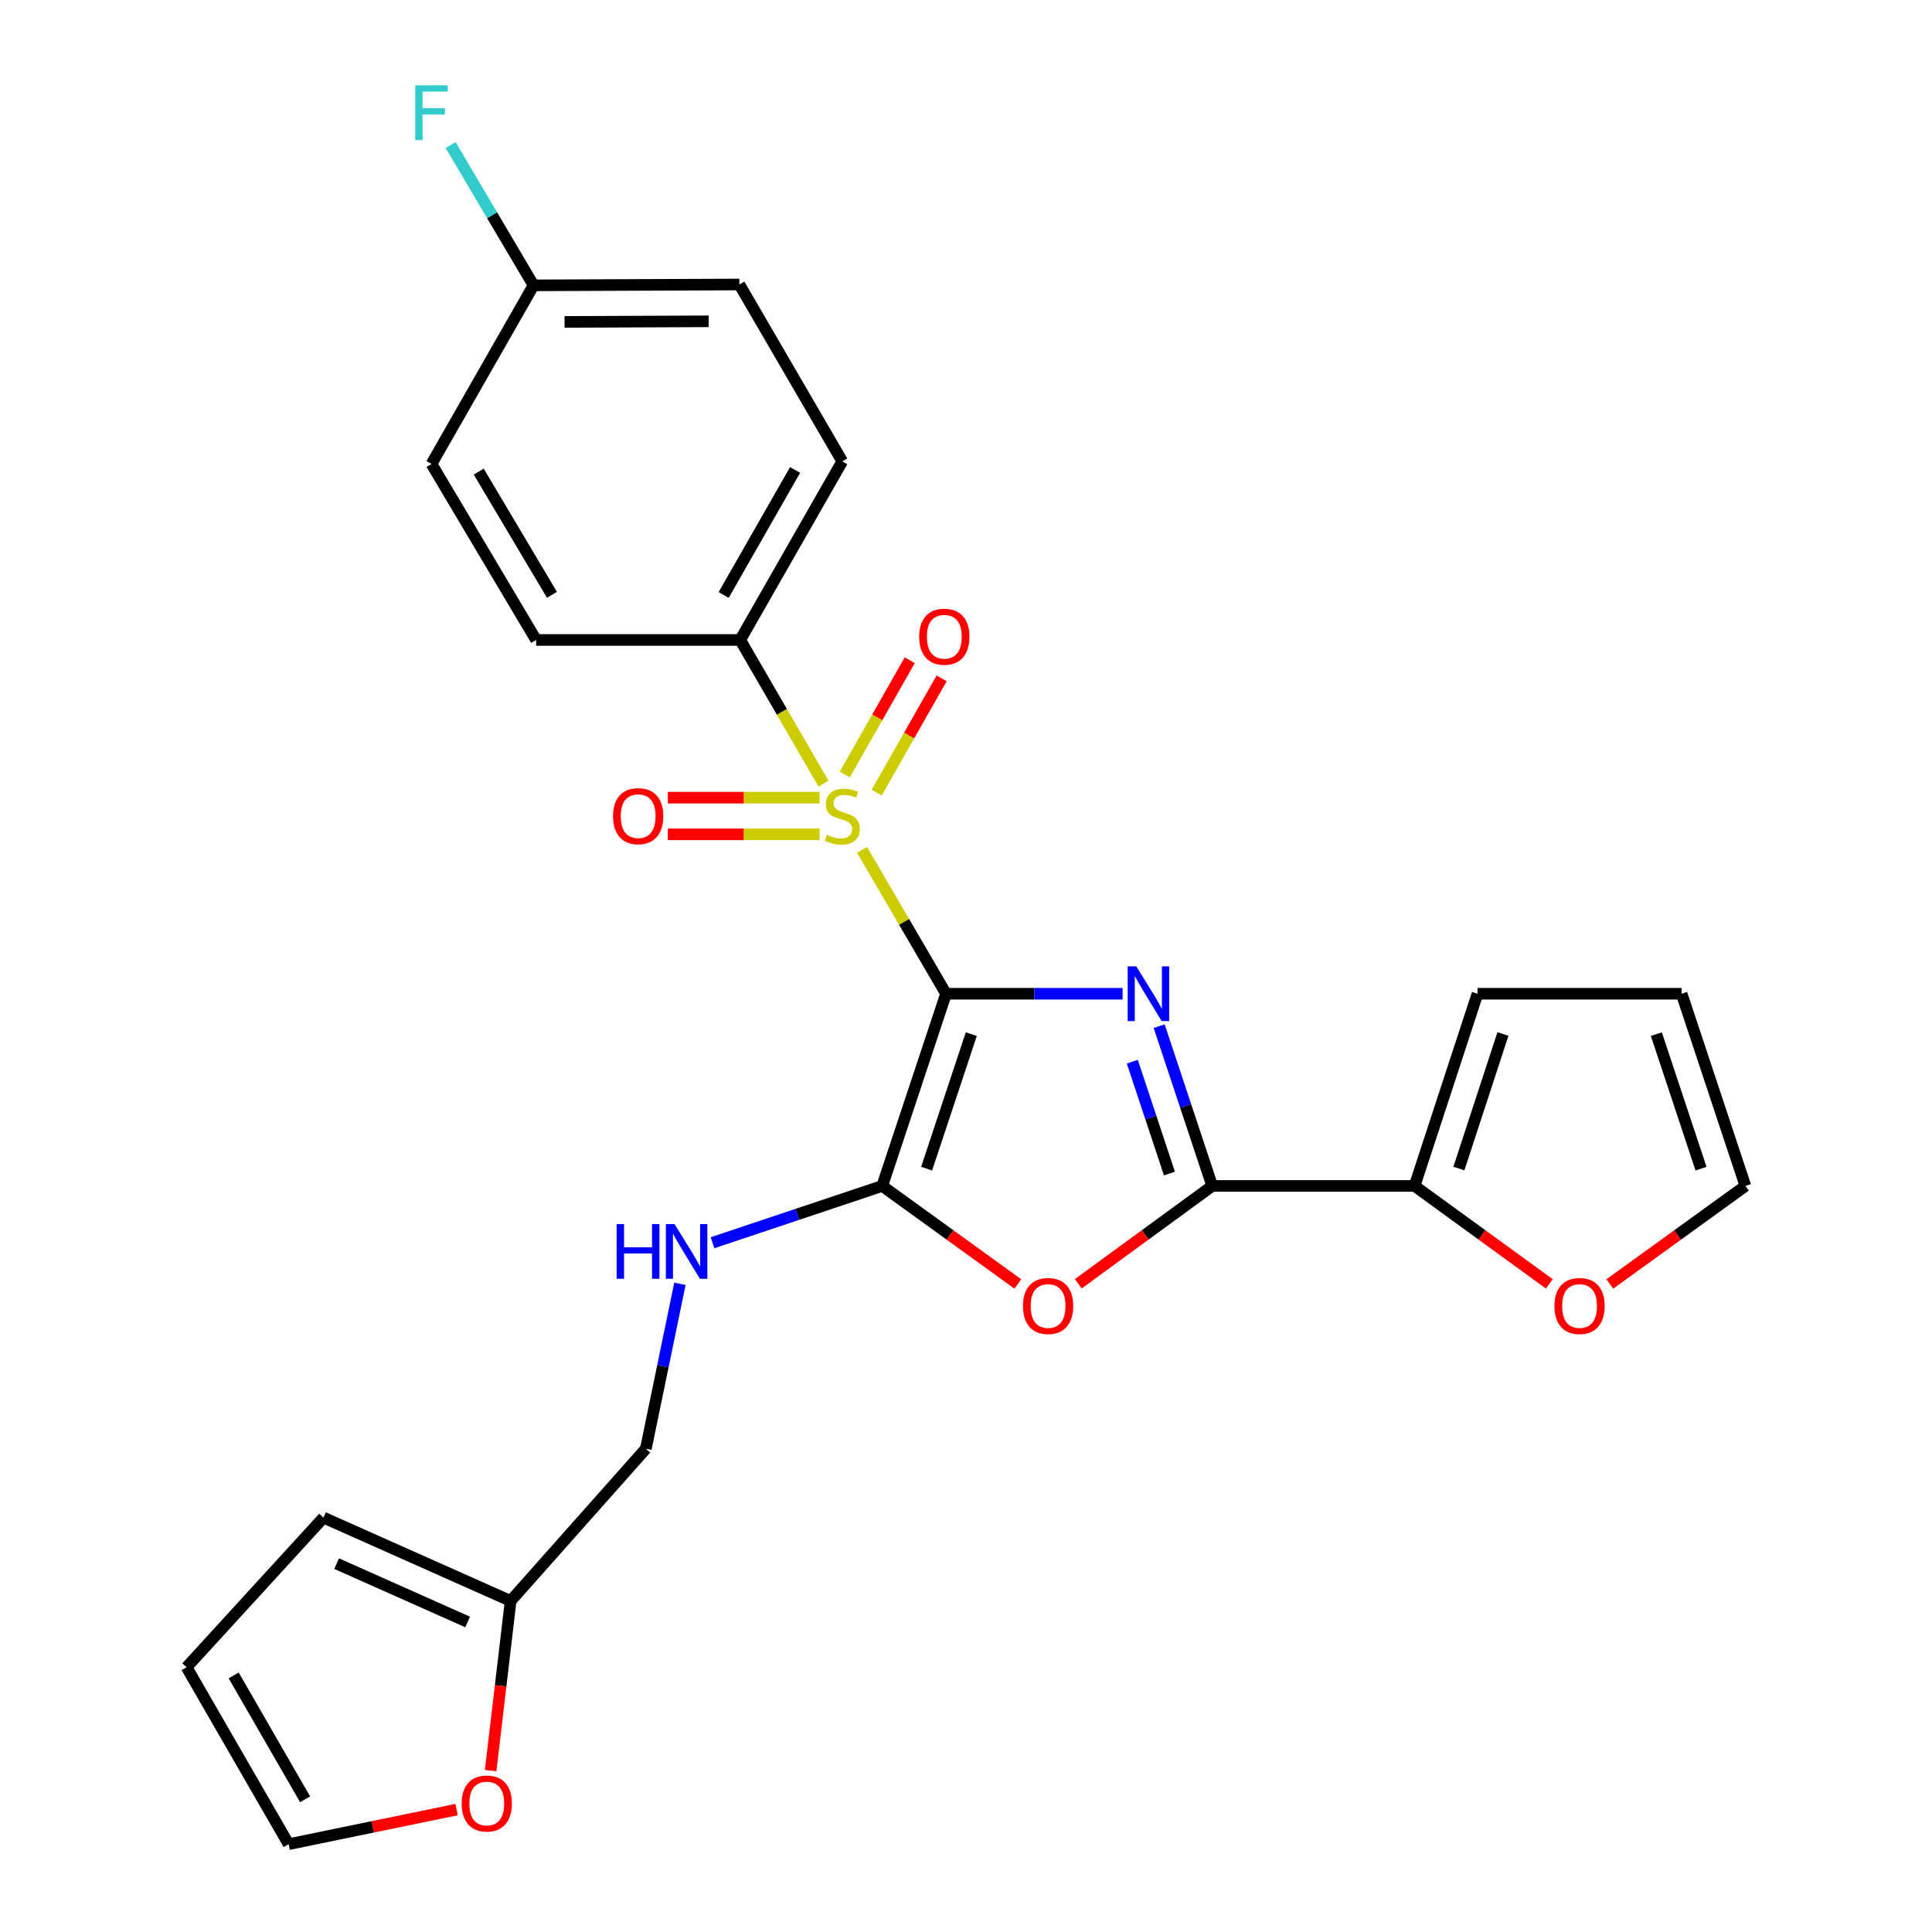 <?xml version='1.0' encoding='iso-8859-1'?>
<svg version='1.1' baseProfile='full'
              xmlns='http://www.w3.org/2000/svg'
                      xmlns:rdkit='http://www.rdkit.org/xml'
                      xmlns:xlink='http://www.w3.org/1999/xlink'
                  xml:space='preserve'
width='1000px' height='1000px' viewBox='0 0 1000 1000'>
<!-- END OF HEADER -->
<rect style='opacity:1.0;fill:#FFFFFF;stroke:none' width='1000' height='1000' x='0' y='0'> </rect>
<path class='bond-0' d='M 489.67,514.359 L 535.363,514.359' style='fill:none;fill-rule:evenodd;stroke:#000000;stroke-width:6px;stroke-linecap:butt;stroke-linejoin:miter;stroke-opacity:1' />
<path class='bond-0' d='M 535.363,514.359 L 581.056,514.359' style='fill:none;fill-rule:evenodd;stroke:#0000FF;stroke-width:6px;stroke-linecap:butt;stroke-linejoin:miter;stroke-opacity:1' />
<path class='bond-1' d='M 489.67,514.359 L 467.933,477.132' style='fill:none;fill-rule:evenodd;stroke:#000000;stroke-width:6px;stroke-linecap:butt;stroke-linejoin:miter;stroke-opacity:1' />
<path class='bond-1' d='M 467.933,477.132 L 446.196,439.904' style='fill:none;fill-rule:evenodd;stroke:#CCCC00;stroke-width:6px;stroke-linecap:butt;stroke-linejoin:miter;stroke-opacity:1' />
<path class='bond-2' d='M 489.67,514.359 L 456.633,613.839' style='fill:none;fill-rule:evenodd;stroke:#000000;stroke-width:6px;stroke-linecap:butt;stroke-linejoin:miter;stroke-opacity:1' />
<path class='bond-2' d='M 502.739,535.267 L 479.614,604.903' style='fill:none;fill-rule:evenodd;stroke:#000000;stroke-width:6px;stroke-linecap:butt;stroke-linejoin:miter;stroke-opacity:1' />
<path class='bond-3' d='M 599.985,531.14 L 613.713,572.489' style='fill:none;fill-rule:evenodd;stroke:#0000FF;stroke-width:6px;stroke-linecap:butt;stroke-linejoin:miter;stroke-opacity:1' />
<path class='bond-3' d='M 613.713,572.489 L 627.441,613.839' style='fill:none;fill-rule:evenodd;stroke:#000000;stroke-width:6px;stroke-linecap:butt;stroke-linejoin:miter;stroke-opacity:1' />
<path class='bond-3' d='M 586.079,549.529 L 595.688,578.473' style='fill:none;fill-rule:evenodd;stroke:#0000FF;stroke-width:6px;stroke-linecap:butt;stroke-linejoin:miter;stroke-opacity:1' />
<path class='bond-3' d='M 595.688,578.473 L 605.297,607.418' style='fill:none;fill-rule:evenodd;stroke:#000000;stroke-width:6px;stroke-linecap:butt;stroke-linejoin:miter;stroke-opacity:1' />
<path class='bond-7' d='M 426.24,405.608 L 404.686,368.429' style='fill:none;fill-rule:evenodd;stroke:#CCCC00;stroke-width:6px;stroke-linecap:butt;stroke-linejoin:miter;stroke-opacity:1' />
<path class='bond-7' d='M 404.686,368.429 L 383.132,331.249' style='fill:none;fill-rule:evenodd;stroke:#000000;stroke-width:6px;stroke-linecap:butt;stroke-linejoin:miter;stroke-opacity:1' />
<path class='bond-8' d='M 453.757,410.265 L 470.573,380.697' style='fill:none;fill-rule:evenodd;stroke:#CCCC00;stroke-width:6px;stroke-linecap:butt;stroke-linejoin:miter;stroke-opacity:1' />
<path class='bond-8' d='M 470.573,380.697 L 487.389,351.13' style='fill:none;fill-rule:evenodd;stroke:#FF0000;stroke-width:6px;stroke-linecap:butt;stroke-linejoin:miter;stroke-opacity:1' />
<path class='bond-8' d='M 437.248,400.875 L 454.064,371.308' style='fill:none;fill-rule:evenodd;stroke:#CCCC00;stroke-width:6px;stroke-linecap:butt;stroke-linejoin:miter;stroke-opacity:1' />
<path class='bond-8' d='M 454.064,371.308 L 470.88,341.74' style='fill:none;fill-rule:evenodd;stroke:#FF0000;stroke-width:6px;stroke-linecap:butt;stroke-linejoin:miter;stroke-opacity:1' />
<path class='bond-9' d='M 424.232,412.865 L 384.945,412.865' style='fill:none;fill-rule:evenodd;stroke:#CCCC00;stroke-width:6px;stroke-linecap:butt;stroke-linejoin:miter;stroke-opacity:1' />
<path class='bond-9' d='M 384.945,412.865 L 345.659,412.865' style='fill:none;fill-rule:evenodd;stroke:#FF0000;stroke-width:6px;stroke-linecap:butt;stroke-linejoin:miter;stroke-opacity:1' />
<path class='bond-9' d='M 424.232,431.857 L 384.945,431.857' style='fill:none;fill-rule:evenodd;stroke:#CCCC00;stroke-width:6px;stroke-linecap:butt;stroke-linejoin:miter;stroke-opacity:1' />
<path class='bond-9' d='M 384.945,431.857 L 345.659,431.857' style='fill:none;fill-rule:evenodd;stroke:#FF0000;stroke-width:6px;stroke-linecap:butt;stroke-linejoin:miter;stroke-opacity:1' />
<path class='bond-4' d='M 456.633,613.839 L 491.738,639.214' style='fill:none;fill-rule:evenodd;stroke:#000000;stroke-width:6px;stroke-linecap:butt;stroke-linejoin:miter;stroke-opacity:1' />
<path class='bond-4' d='M 491.738,639.214 L 526.842,664.59' style='fill:none;fill-rule:evenodd;stroke:#FF0000;stroke-width:6px;stroke-linecap:butt;stroke-linejoin:miter;stroke-opacity:1' />
<path class='bond-6' d='M 456.633,613.839 L 412.717,628.54' style='fill:none;fill-rule:evenodd;stroke:#000000;stroke-width:6px;stroke-linecap:butt;stroke-linejoin:miter;stroke-opacity:1' />
<path class='bond-6' d='M 412.717,628.54 L 368.801,643.241' style='fill:none;fill-rule:evenodd;stroke:#0000FF;stroke-width:6px;stroke-linecap:butt;stroke-linejoin:miter;stroke-opacity:1' />
<path class='bond-5' d='M 627.441,613.839 L 732.185,613.839' style='fill:none;fill-rule:evenodd;stroke:#000000;stroke-width:6px;stroke-linecap:butt;stroke-linejoin:miter;stroke-opacity:1' />
<path class='bond-26' d='M 627.441,613.839 L 592.781,639.161' style='fill:none;fill-rule:evenodd;stroke:#000000;stroke-width:6px;stroke-linecap:butt;stroke-linejoin:miter;stroke-opacity:1' />
<path class='bond-26' d='M 592.781,639.161 L 558.121,664.483' style='fill:none;fill-rule:evenodd;stroke:#FF0000;stroke-width:6px;stroke-linecap:butt;stroke-linejoin:miter;stroke-opacity:1' />
<path class='bond-11' d='M 732.185,613.839 L 767.062,639.187' style='fill:none;fill-rule:evenodd;stroke:#000000;stroke-width:6px;stroke-linecap:butt;stroke-linejoin:miter;stroke-opacity:1' />
<path class='bond-11' d='M 767.062,639.187 L 801.939,664.536' style='fill:none;fill-rule:evenodd;stroke:#FF0000;stroke-width:6px;stroke-linecap:butt;stroke-linejoin:miter;stroke-opacity:1' />
<path class='bond-13' d='M 732.185,613.839 L 764.757,514.359' style='fill:none;fill-rule:evenodd;stroke:#000000;stroke-width:6px;stroke-linecap:butt;stroke-linejoin:miter;stroke-opacity:1' />
<path class='bond-13' d='M 755.121,604.827 L 777.921,535.191' style='fill:none;fill-rule:evenodd;stroke:#000000;stroke-width:6px;stroke-linecap:butt;stroke-linejoin:miter;stroke-opacity:1' />
<path class='bond-21' d='M 351.927,664.497 L 343.108,707.177' style='fill:none;fill-rule:evenodd;stroke:#0000FF;stroke-width:6px;stroke-linecap:butt;stroke-linejoin:miter;stroke-opacity:1' />
<path class='bond-21' d='M 343.108,707.177 L 334.289,749.857' style='fill:none;fill-rule:evenodd;stroke:#000000;stroke-width:6px;stroke-linecap:butt;stroke-linejoin:miter;stroke-opacity:1' />
<path class='bond-19' d='M 383.132,331.249 L 435.953,238.808' style='fill:none;fill-rule:evenodd;stroke:#000000;stroke-width:6px;stroke-linecap:butt;stroke-linejoin:miter;stroke-opacity:1' />
<path class='bond-19' d='M 374.565,307.96 L 411.539,243.251' style='fill:none;fill-rule:evenodd;stroke:#000000;stroke-width:6px;stroke-linecap:butt;stroke-linejoin:miter;stroke-opacity:1' />
<path class='bond-20' d='M 383.132,331.249 L 277.491,331.249' style='fill:none;fill-rule:evenodd;stroke:#000000;stroke-width:6px;stroke-linecap:butt;stroke-linejoin:miter;stroke-opacity:1' />
<path class='bond-10' d='M 264.301,828.656 L 334.289,749.857' style='fill:none;fill-rule:evenodd;stroke:#000000;stroke-width:6px;stroke-linecap:butt;stroke-linejoin:miter;stroke-opacity:1' />
<path class='bond-12' d='M 264.301,828.656 L 259.128,872.555' style='fill:none;fill-rule:evenodd;stroke:#000000;stroke-width:6px;stroke-linecap:butt;stroke-linejoin:miter;stroke-opacity:1' />
<path class='bond-12' d='M 259.128,872.555 L 253.954,916.454' style='fill:none;fill-rule:evenodd;stroke:#FF0000;stroke-width:6px;stroke-linecap:butt;stroke-linejoin:miter;stroke-opacity:1' />
<path class='bond-14' d='M 264.301,828.656 L 167.439,785.511' style='fill:none;fill-rule:evenodd;stroke:#000000;stroke-width:6px;stroke-linecap:butt;stroke-linejoin:miter;stroke-opacity:1' />
<path class='bond-14' d='M 242.044,839.534 L 174.24,809.332' style='fill:none;fill-rule:evenodd;stroke:#000000;stroke-width:6px;stroke-linecap:butt;stroke-linejoin:miter;stroke-opacity:1' />
<path class='bond-15' d='M 833.226,664.589 L 868.326,639.214' style='fill:none;fill-rule:evenodd;stroke:#FF0000;stroke-width:6px;stroke-linecap:butt;stroke-linejoin:miter;stroke-opacity:1' />
<path class='bond-15' d='M 868.326,639.214 L 903.425,613.839' style='fill:none;fill-rule:evenodd;stroke:#000000;stroke-width:6px;stroke-linecap:butt;stroke-linejoin:miter;stroke-opacity:1' />
<path class='bond-16' d='M 236.338,936.629 L 192.867,945.587' style='fill:none;fill-rule:evenodd;stroke:#FF0000;stroke-width:6px;stroke-linecap:butt;stroke-linejoin:miter;stroke-opacity:1' />
<path class='bond-16' d='M 192.867,945.587 L 149.396,954.545' style='fill:none;fill-rule:evenodd;stroke:#000000;stroke-width:6px;stroke-linecap:butt;stroke-linejoin:miter;stroke-opacity:1' />
<path class='bond-17' d='M 764.757,514.359 L 870.399,514.359' style='fill:none;fill-rule:evenodd;stroke:#000000;stroke-width:6px;stroke-linecap:butt;stroke-linejoin:miter;stroke-opacity:1' />
<path class='bond-18' d='M 167.439,785.511 L 96.575,862.959' style='fill:none;fill-rule:evenodd;stroke:#000000;stroke-width:6px;stroke-linecap:butt;stroke-linejoin:miter;stroke-opacity:1' />
<path class='bond-28' d='M 903.425,613.839 L 870.399,514.359' style='fill:none;fill-rule:evenodd;stroke:#000000;stroke-width:6px;stroke-linecap:butt;stroke-linejoin:miter;stroke-opacity:1' />
<path class='bond-28' d='M 880.446,604.901 L 857.327,535.265' style='fill:none;fill-rule:evenodd;stroke:#000000;stroke-width:6px;stroke-linecap:butt;stroke-linejoin:miter;stroke-opacity:1' />
<path class='bond-29' d='M 149.396,954.545 L 96.575,862.959' style='fill:none;fill-rule:evenodd;stroke:#000000;stroke-width:6px;stroke-linecap:butt;stroke-linejoin:miter;stroke-opacity:1' />
<path class='bond-29' d='M 157.925,931.319 L 120.951,867.208' style='fill:none;fill-rule:evenodd;stroke:#000000;stroke-width:6px;stroke-linecap:butt;stroke-linejoin:miter;stroke-opacity:1' />
<path class='bond-23' d='M 435.953,238.808 L 382.699,147.253' style='fill:none;fill-rule:evenodd;stroke:#000000;stroke-width:6px;stroke-linecap:butt;stroke-linejoin:miter;stroke-opacity:1' />
<path class='bond-24' d='M 277.491,331.249 L 223.34,240.137' style='fill:none;fill-rule:evenodd;stroke:#000000;stroke-width:6px;stroke-linecap:butt;stroke-linejoin:miter;stroke-opacity:1' />
<path class='bond-24' d='M 285.695,307.879 L 247.79,244.1' style='fill:none;fill-rule:evenodd;stroke:#000000;stroke-width:6px;stroke-linecap:butt;stroke-linejoin:miter;stroke-opacity:1' />
<path class='bond-22' d='M 276.161,147.696 L 223.34,240.137' style='fill:none;fill-rule:evenodd;stroke:#000000;stroke-width:6px;stroke-linecap:butt;stroke-linejoin:miter;stroke-opacity:1' />
<path class='bond-25' d='M 276.161,147.696 L 254.702,111.388' style='fill:none;fill-rule:evenodd;stroke:#000000;stroke-width:6px;stroke-linecap:butt;stroke-linejoin:miter;stroke-opacity:1' />
<path class='bond-25' d='M 254.702,111.388 L 233.243,75.08' style='fill:none;fill-rule:evenodd;stroke:#33CCCC;stroke-width:6px;stroke-linecap:butt;stroke-linejoin:miter;stroke-opacity:1' />
<path class='bond-27' d='M 276.161,147.696 L 382.699,147.253' style='fill:none;fill-rule:evenodd;stroke:#000000;stroke-width:6px;stroke-linecap:butt;stroke-linejoin:miter;stroke-opacity:1' />
<path class='bond-27' d='M 292.221,166.622 L 366.798,166.311' style='fill:none;fill-rule:evenodd;stroke:#000000;stroke-width:6px;stroke-linecap:butt;stroke-linejoin:miter;stroke-opacity:1' />
<path  class='atom-1' d='M 588.155 500.199
L 597.435 515.199
Q 598.355 516.679, 599.835 519.359
Q 601.315 522.039, 601.395 522.199
L 601.395 500.199
L 605.155 500.199
L 605.155 528.519
L 601.275 528.519
L 591.315 512.119
Q 590.155 510.199, 588.915 507.999
Q 587.715 505.799, 587.355 505.119
L 587.355 528.519
L 583.675 528.519
L 583.675 500.199
L 588.155 500.199
' fill='#0000FF'/>
<path  class='atom-2' d='M 427.953 432.081
Q 428.273 432.201, 429.593 432.761
Q 430.913 433.321, 432.353 433.681
Q 433.833 434.001, 435.273 434.001
Q 437.953 434.001, 439.513 432.721
Q 441.073 431.401, 441.073 429.121
Q 441.073 427.561, 440.273 426.601
Q 439.513 425.641, 438.313 425.121
Q 437.113 424.601, 435.113 424.001
Q 432.593 423.241, 431.073 422.521
Q 429.593 421.801, 428.513 420.281
Q 427.473 418.761, 427.473 416.201
Q 427.473 412.641, 429.873 410.441
Q 432.313 408.241, 437.113 408.241
Q 440.393 408.241, 444.113 409.801
L 443.193 412.881
Q 439.793 411.481, 437.233 411.481
Q 434.473 411.481, 432.953 412.641
Q 431.433 413.761, 431.473 415.721
Q 431.473 417.241, 432.233 418.161
Q 433.033 419.081, 434.153 419.601
Q 435.313 420.121, 437.233 420.721
Q 439.793 421.521, 441.313 422.321
Q 442.833 423.121, 443.913 424.761
Q 445.033 426.361, 445.033 429.121
Q 445.033 433.041, 442.393 435.161
Q 439.793 437.241, 435.433 437.241
Q 432.913 437.241, 430.993 436.681
Q 429.113 436.161, 426.873 435.241
L 427.953 432.081
' fill='#CCCC00'/>
<path  class='atom-5' d='M 529.491 675.982
Q 529.491 669.182, 532.851 665.382
Q 536.211 661.582, 542.491 661.582
Q 548.771 661.582, 552.131 665.382
Q 555.491 669.182, 555.491 675.982
Q 555.491 682.862, 552.091 686.782
Q 548.691 690.662, 542.491 690.662
Q 536.251 690.662, 532.851 686.782
Q 529.491 682.902, 529.491 675.982
M 542.491 687.462
Q 546.811 687.462, 549.131 684.582
Q 551.491 681.662, 551.491 675.982
Q 551.491 670.422, 549.131 667.622
Q 546.811 664.782, 542.491 664.782
Q 538.171 664.782, 535.811 667.582
Q 533.491 670.382, 533.491 675.982
Q 533.491 681.702, 535.811 684.582
Q 538.171 687.462, 542.491 687.462
' fill='#FF0000'/>
<path  class='atom-7' d='M 319.172 633.57
L 323.012 633.57
L 323.012 645.61
L 337.492 645.61
L 337.492 633.57
L 341.332 633.57
L 341.332 661.89
L 337.492 661.89
L 337.492 648.81
L 323.012 648.81
L 323.012 661.89
L 319.172 661.89
L 319.172 633.57
' fill='#0000FF'/>
<path  class='atom-7' d='M 349.132 633.57
L 358.412 648.57
Q 359.332 650.05, 360.812 652.73
Q 362.292 655.41, 362.372 655.57
L 362.372 633.57
L 366.132 633.57
L 366.132 661.89
L 362.252 661.89
L 352.292 645.49
Q 351.132 643.57, 349.892 641.37
Q 348.692 639.17, 348.332 638.49
L 348.332 661.89
L 344.652 661.89
L 344.652 633.57
L 349.132 633.57
' fill='#0000FF'/>
<path  class='atom-9' d='M 475.773 329.567
Q 475.773 322.767, 479.133 318.967
Q 482.493 315.167, 488.773 315.167
Q 495.053 315.167, 498.413 318.967
Q 501.773 322.767, 501.773 329.567
Q 501.773 336.447, 498.373 340.367
Q 494.973 344.247, 488.773 344.247
Q 482.533 344.247, 479.133 340.367
Q 475.773 336.487, 475.773 329.567
M 488.773 341.047
Q 493.093 341.047, 495.413 338.167
Q 497.773 335.247, 497.773 329.567
Q 497.773 324.007, 495.413 321.207
Q 493.093 318.367, 488.773 318.367
Q 484.453 318.367, 482.093 321.167
Q 479.773 323.967, 479.773 329.567
Q 479.773 335.287, 482.093 338.167
Q 484.453 341.047, 488.773 341.047
' fill='#FF0000'/>
<path  class='atom-10' d='M 317.311 422.441
Q 317.311 415.641, 320.671 411.841
Q 324.031 408.041, 330.311 408.041
Q 336.591 408.041, 339.951 411.841
Q 343.311 415.641, 343.311 422.441
Q 343.311 429.321, 339.911 433.241
Q 336.511 437.121, 330.311 437.121
Q 324.071 437.121, 320.671 433.241
Q 317.311 429.361, 317.311 422.441
M 330.311 433.921
Q 334.631 433.921, 336.951 431.041
Q 339.311 428.121, 339.311 422.441
Q 339.311 416.881, 336.951 414.081
Q 334.631 411.241, 330.311 411.241
Q 325.991 411.241, 323.631 414.041
Q 321.311 416.841, 321.311 422.441
Q 321.311 428.161, 323.631 431.041
Q 325.991 433.921, 330.311 433.921
' fill='#FF0000'/>
<path  class='atom-12' d='M 804.578 675.982
Q 804.578 669.182, 807.938 665.382
Q 811.298 661.582, 817.578 661.582
Q 823.858 661.582, 827.218 665.382
Q 830.578 669.182, 830.578 675.982
Q 830.578 682.862, 827.178 686.782
Q 823.778 690.662, 817.578 690.662
Q 811.338 690.662, 807.938 686.782
Q 804.578 682.902, 804.578 675.982
M 817.578 687.462
Q 821.898 687.462, 824.218 684.582
Q 826.578 681.662, 826.578 675.982
Q 826.578 670.422, 824.218 667.622
Q 821.898 664.782, 817.578 664.782
Q 813.258 664.782, 810.898 667.582
Q 808.578 670.382, 808.578 675.982
Q 808.578 681.702, 810.898 684.582
Q 813.258 687.462, 817.578 687.462
' fill='#FF0000'/>
<path  class='atom-13' d='M 238.956 933.491
Q 238.956 926.691, 242.316 922.891
Q 245.676 919.091, 251.956 919.091
Q 258.236 919.091, 261.596 922.891
Q 264.956 926.691, 264.956 933.491
Q 264.956 940.371, 261.556 944.291
Q 258.156 948.171, 251.956 948.171
Q 245.716 948.171, 242.316 944.291
Q 238.956 940.411, 238.956 933.491
M 251.956 944.971
Q 256.276 944.971, 258.596 942.091
Q 260.956 939.171, 260.956 933.491
Q 260.956 927.931, 258.596 925.131
Q 256.276 922.291, 251.956 922.291
Q 247.636 922.291, 245.276 925.091
Q 242.956 927.891, 242.956 933.491
Q 242.956 939.211, 245.276 942.091
Q 247.636 944.971, 251.956 944.971
' fill='#FF0000'/>
<path  class='atom-26' d='M 214.92 44.165
L 231.76 44.165
L 231.76 47.405
L 218.72 47.405
L 218.72 56.005
L 230.32 56.005
L 230.32 59.285
L 218.72 59.285
L 218.72 72.485
L 214.92 72.485
L 214.92 44.165
' fill='#33CCCC'/>
</svg>
